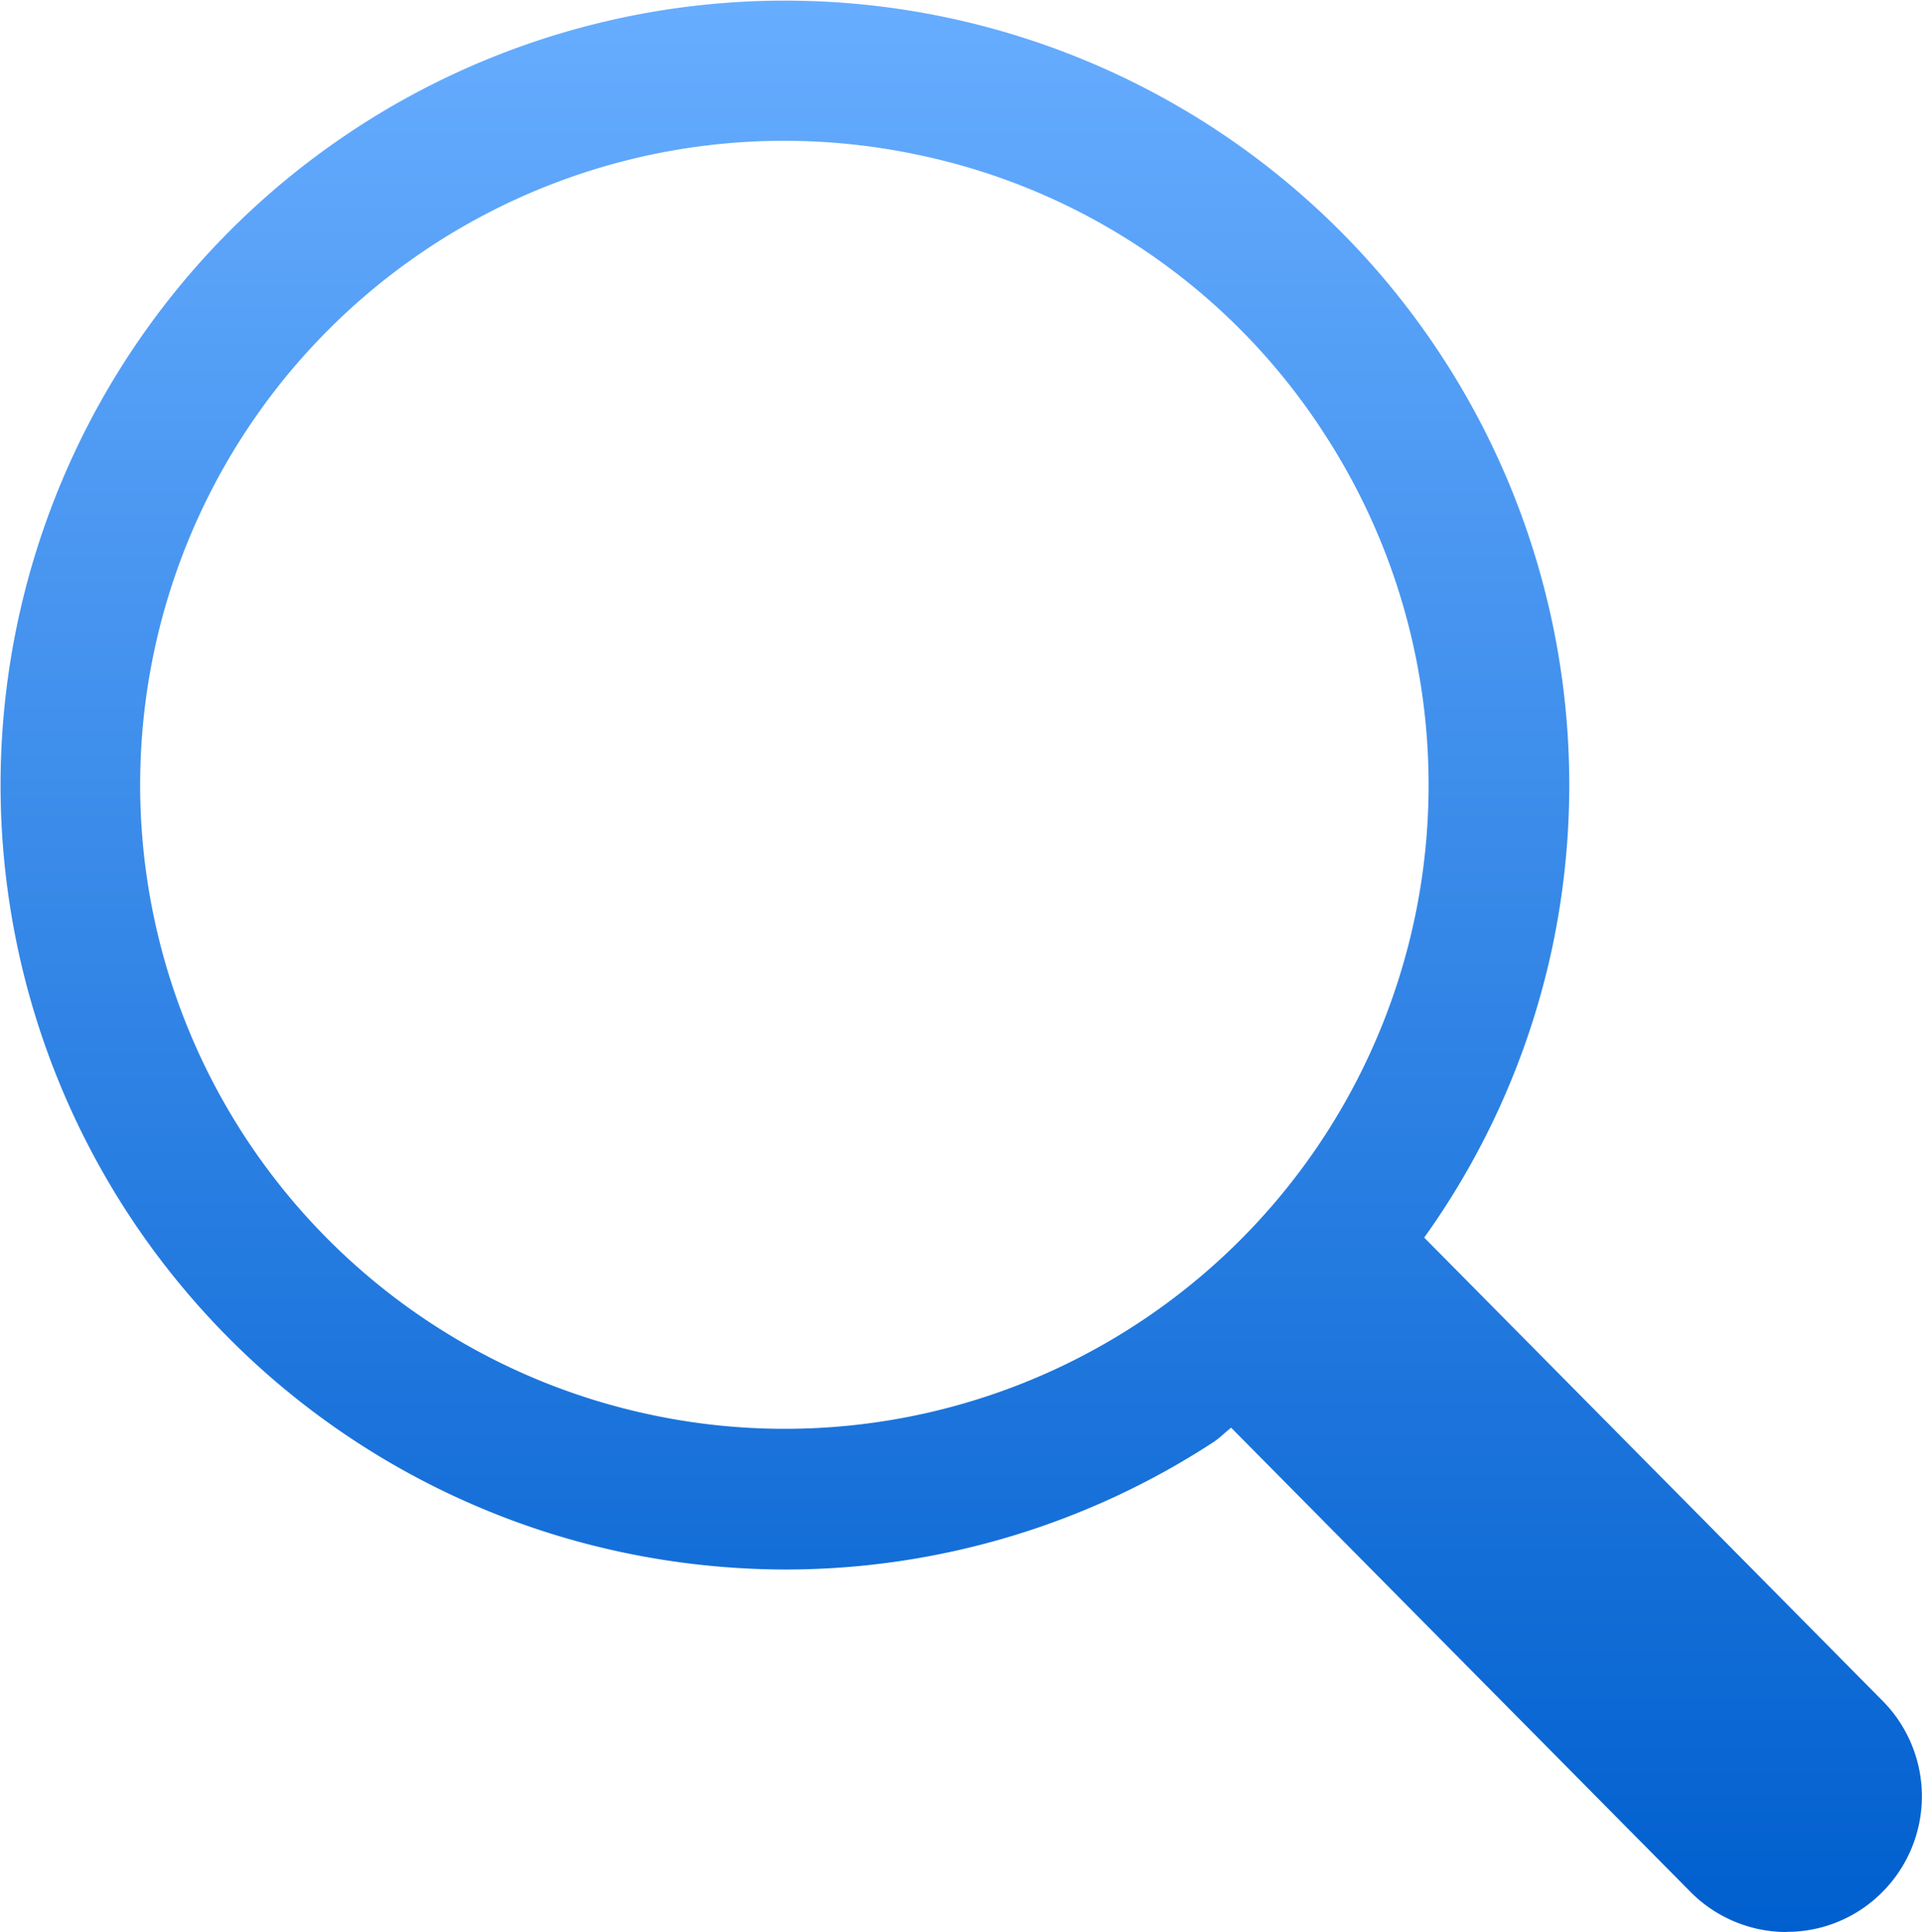 <svg xmlns="http://www.w3.org/2000/svg" xmlns:xlink="http://www.w3.org/1999/xlink" width="54.054" height="54.337" viewBox="0 0 54.054 54.337">
  <defs>
    <linearGradient id="linear-gradient" x1="0.5" x2="0.5" y2="1" gradientUnits="objectBoundingBox">
      <stop offset="0" stop-color="#67adff"/>
      <stop offset="1" stop-color="#005fce"/>
    </linearGradient>
    <clipPath id="clip-path">
      <rect id="矩形_18744" data-name="矩形 18744" width="54.054" height="54.337" fill="url(#linear-gradient)"/>
    </clipPath>
  </defs>
  <g id="组_56082" data-name="组 56082" transform="translate(0 0)">
    <g id="组_56083" data-name="组 56083" transform="translate(0 0)" clip-path="url(#clip-path)">
      <path id="路径_25641" data-name="路径 25641" d="M50.254,54.339A3.809,3.809,0,0,1,47.534,53.2L34.624,40.154l-.186.156a2.485,2.485,0,0,1-.3.244,22.036,22.036,0,0,1-12.026,3.59,22.354,22.354,0,0,1-4.582-.479A22.059,22.059,0,1,1,43.665,26.609a21.83,21.83,0,0,1-3.61,8.2l12.9,13.037a3.815,3.815,0,0,1-.034,5.388,3.775,3.775,0,0,1-2.667,1.1M22.07,3.963A18.11,18.11,0,0,0,18.348,39.8,18.107,18.107,0,0,0,37.232,12.179,17.956,17.956,0,0,0,25.8,4.354a18.147,18.147,0,0,0-3.732-.391" transform="translate(-0.001 -0.003)" fill="url(#linear-gradient)"/>
    </g>
  </g>
</svg>

